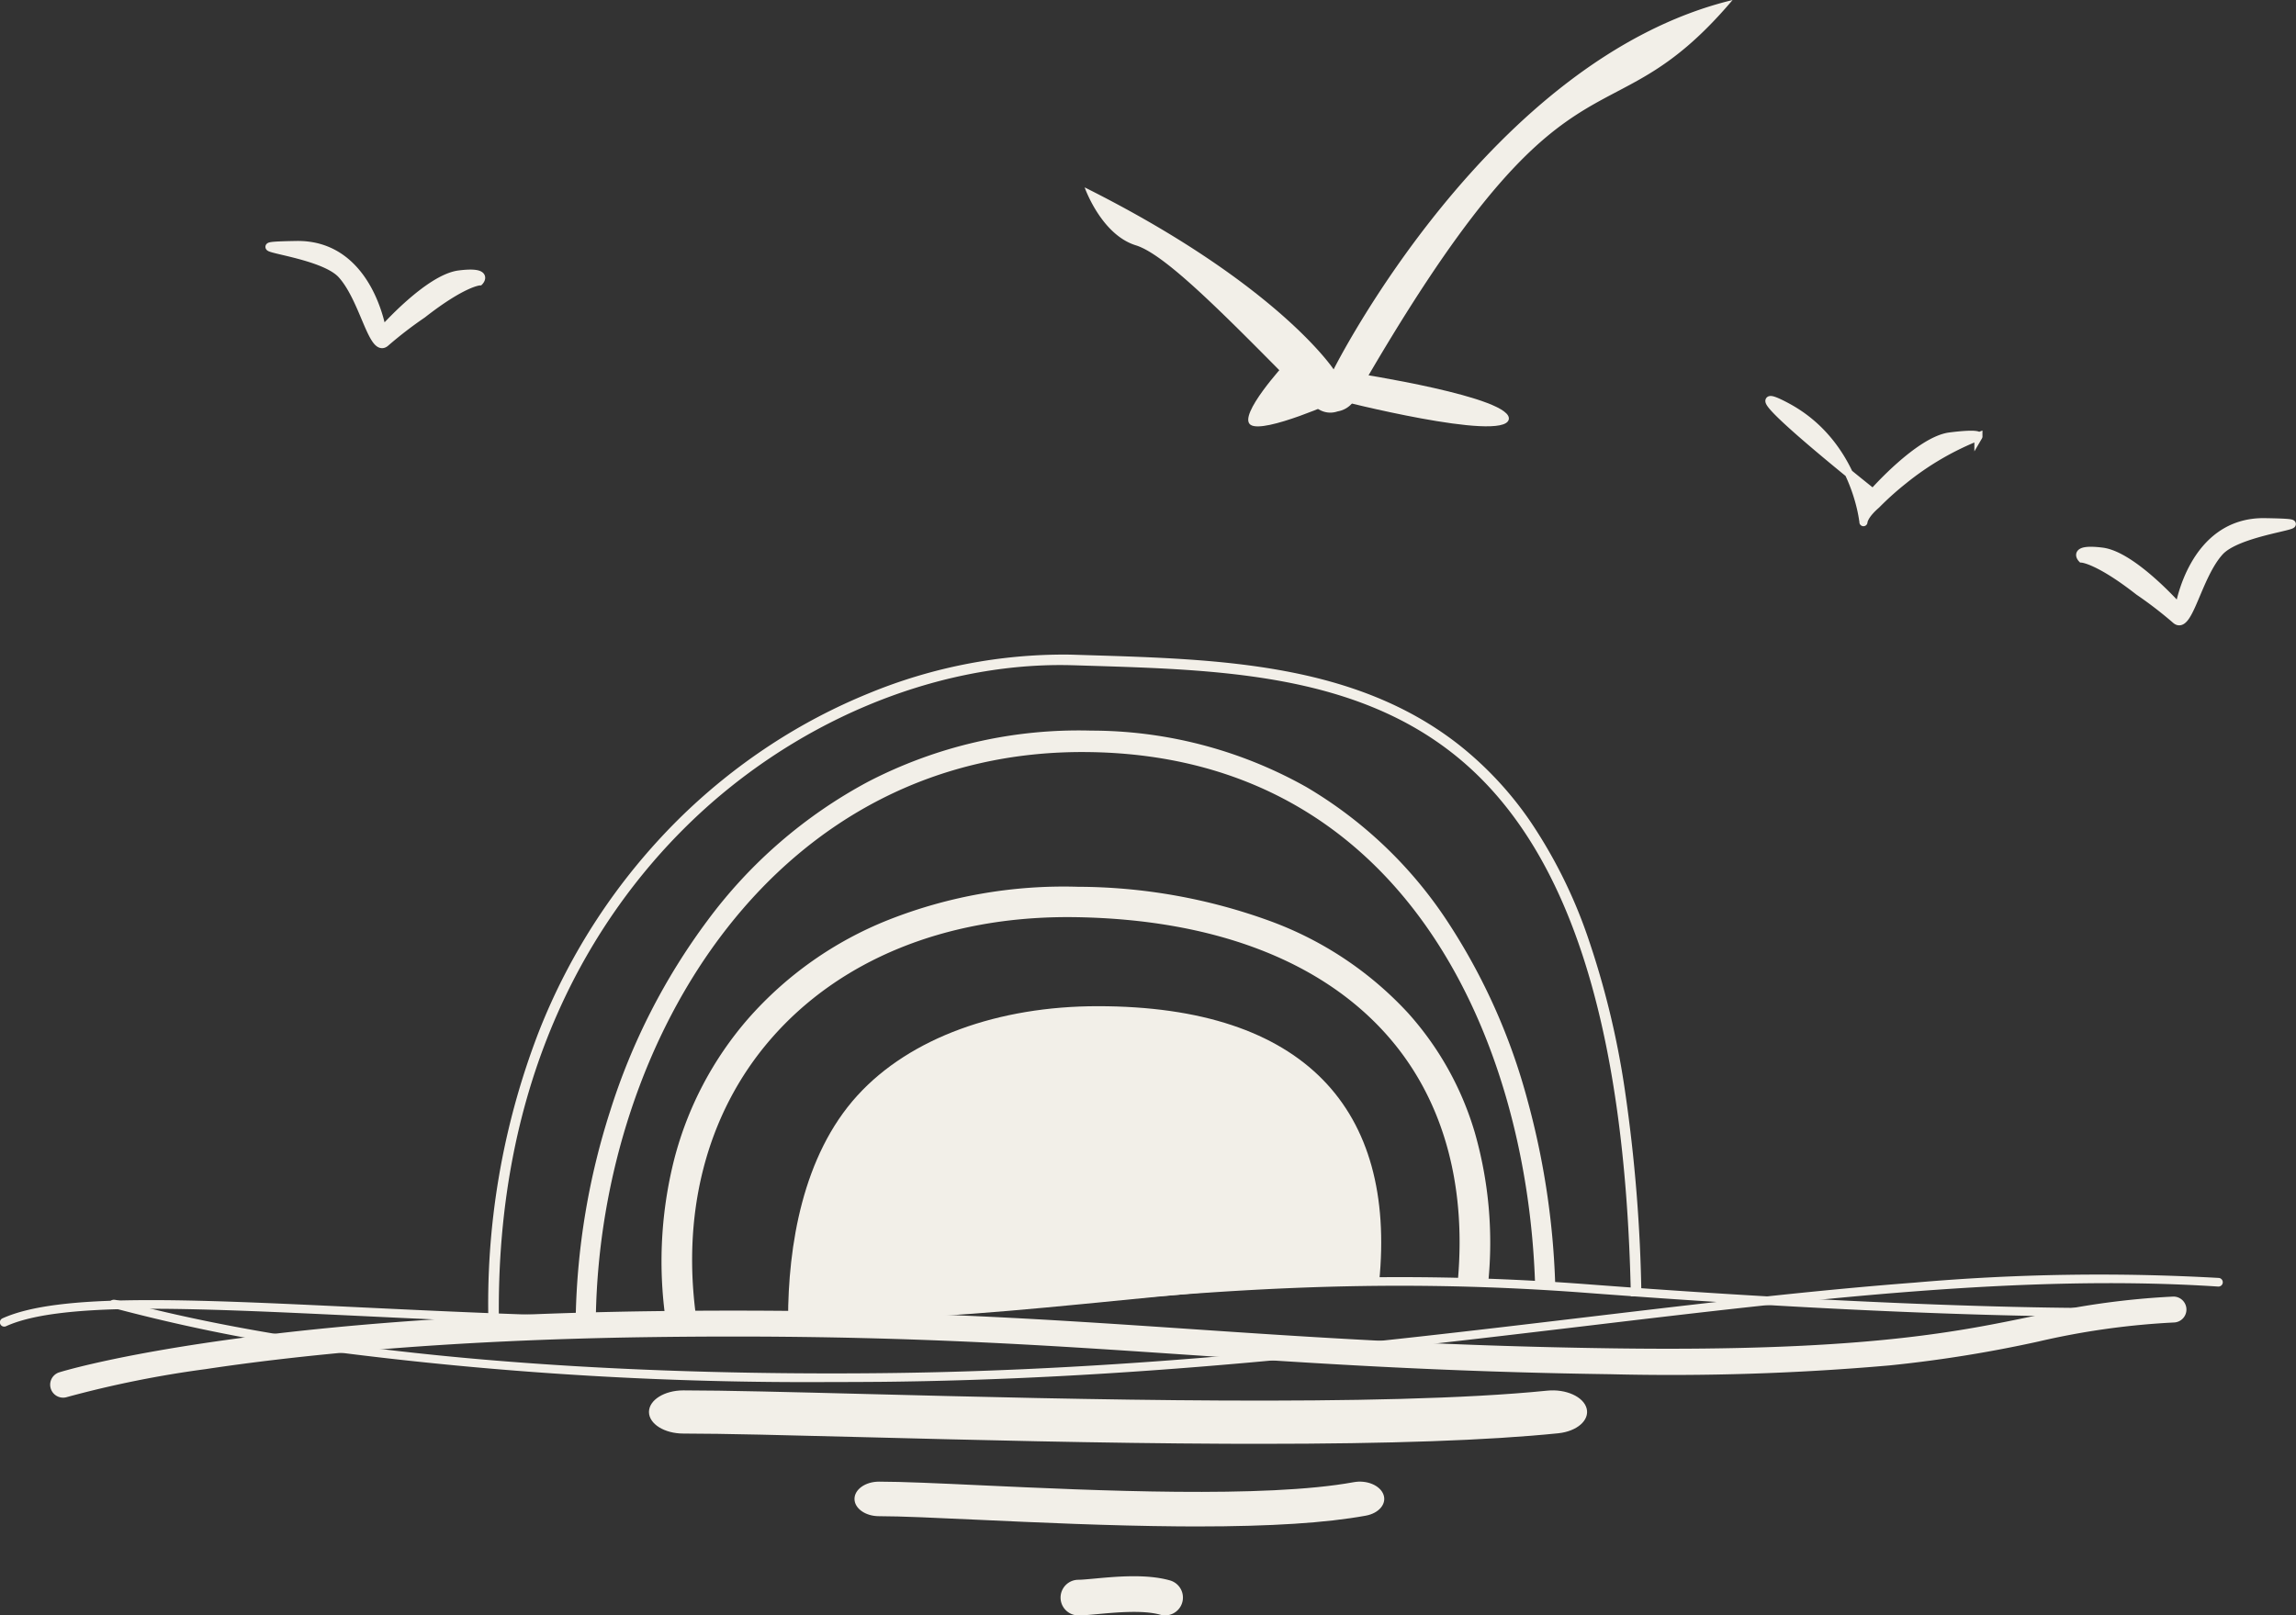 <svg xmlns="http://www.w3.org/2000/svg" width="283.381" height="199.44" viewBox="0 0 283.381 199.44">
  <rect x="0" y="0" width="283.381" height="199.44" fill="#333333" stroke="none"/>
  <g id="Groupe_16" data-name="Groupe 16" transform="translate(-286.404 -2321.22)">
    <path id="Tracé_3516" data-name="Tracé 3516" d="M271.092,2489.065a1.6,1.6,0,0,1-.478-3.125c.226-.071,5.674-1.755,17.437-3.537,6.875-1.042,14.5-1.9,22.659-2.551,10.189-.813,21.253-1.3,32.883-1.461,28.466-.384,46.926.867,66.47,2.19,15.178,1.028,30.873,2.09,52.062,2.392q3.705.052,7.055.052c25.707,0,36.341-2.209,45.024-4.013a97.174,97.174,0,0,1,17.234-2.421,1.6,1.6,0,1,1,.142,3.195,94.512,94.512,0,0,0-16.726,2.358,160.684,160.684,0,0,1-18.356,2.942,308.289,308.289,0,0,1-34.418,1.085c-21.274-.3-37.012-1.368-52.233-2.4-17.05-1.154-33.275-2.253-56.061-2.253-3.244,0-6.618.022-10.15.07-26.09.351-44.3,2.345-54.974,3.957a130.874,130.874,0,0,0-17.093,3.447A1.6,1.6,0,0,1,271.092,2489.065Z" transform="translate(23.099 4.709)" fill="#f2efe8"/>
    <path id="Tracé_3517" data-name="Tracé 3517" d="M349.419,2480.452q-1.493,0-3.006-.016c-13.94-.147-26.852-.763-38.244-1.307-10.691-.51-19.924-.949-27.387-.882-8.077.074-13.27.755-16.341,2.142a.533.533,0,1,1-.439-.971c6.936-3.132,22.574-2.386,44.218-1.353,11.383.543,24.284,1.159,38.2,1.306,16.821.177,31.629-1.178,45.95-2.489,13.766-1.26,27.86-2.55,44.111-2.55,7.23,0,14.885.255,23.132.882,24.409,1.855,42,2.54,52.466,2.787,13.162.311,18.874.044,19.552-.132a.533.533,0,0,1,.622.855c-.182.172-.388.366-5.4.453-2.541.044-7.039.064-14.032-.093-10.575-.237-28.4-.917-53.294-2.808-26.693-2.028-47.216-.15-67.064,1.667C378.982,2479.178,365.06,2480.452,349.419,2480.452Z" transform="translate(22.716 4.561)" fill="#f2efe8"/>
    <path id="Tracé_3518" data-name="Tracé 3518" d="M365.311,2491.95a456.46,456.46,0,0,1-59.175-3.469,218.452,218.452,0,0,1-27.655-5.241c-.737-.192-1.378-.358-1.557-.381a.533.533,0,0,1-.2-1.042c.232-.068.416-.025,2.02.391,27.13,7.043,61.1,8.676,86.744,8.676q3.133,0,6.087-.031c31.661-.315,60.85-3.789,86.6-6.855,14.358-1.709,27.92-3.323,40.964-4.321a262.038,262.038,0,0,1,37.556-.58.533.533,0,0,1-.035,1.065h-.036c-23.934-1.578-50.354,1.566-78.324,4.9-13.229,1.575-26.909,3.2-41.331,4.487-16.36,1.457-31.207,2.234-45.387,2.375Q368.424,2491.95,365.311,2491.95Z" transform="translate(23.552 -0.104)" fill="#f2efe8"/>
    <path id="Tracé_3519" data-name="Tracé 3519" d="M351.828,2488.991h-2.483a88.86,88.86,0,0,1,3.831-25.482,78.986,78.986,0,0,1,11.579-23.647,59.658,59.658,0,0,1,19.5-17.469,56.425,56.425,0,0,1,27.464-6.8,54.183,54.183,0,0,1,26.655,6.506,53.063,53.063,0,0,1,17.824,16.479,75.769,75.769,0,0,1,10.136,21.741,97.633,97.633,0,0,1,3.792,22.469l-2.479.14c-1.476-29.838-17.01-64.681-55.929-64.681C372.818,2418.241,351.828,2454.693,351.828,2488.991Z" transform="matrix(1, 0.017, -0.017, 1, 50.43, -11.171)" fill="#f2efe8"/>
    <path id="Tracé_3520" data-name="Tracé 3520" d="M360.514,2478.725a51.316,51.316,0,0,1,.836-21.348,42.729,42.729,0,0,1,9.079-17.272,45.251,45.251,0,0,1,17.331-12.23,58.83,58.83,0,0,1,23.412-4.095,69.806,69.806,0,0,1,23.757,4.249,43.51,43.51,0,0,1,17,11.357,38.216,38.216,0,0,1,8.214,14.716,49.351,49.351,0,0,1,1.666,18.507l-3.743-.326c1.063-12.2-2.024-22.711-8.929-30.384-8.179-9.09-21.331-14.056-38.033-14.363q-.608-.011-1.212-.011c-15.213,0-28.184,5.317-36.625,15.043-8.032,9.254-11.244,21.883-9.043,35.56Z" transform="translate(8.281 6.921)" fill="#f2efe8"/>
    <path id="Tracé_3521" data-name="Tracé 3521" d="M338.737,2490.924a93.052,93.052,0,0,1,5.568-36.566,76.164,76.164,0,0,1,16.784-26.524,73.247,73.247,0,0,1,11.1-9.312,70.946,70.946,0,0,1,12.162-6.664,63.155,63.155,0,0,1,24.491-5.187q.391,0,.78.006l1.855.026c16.124.219,32.8.444,45.791,10.3a43.028,43.028,0,0,1,9,9.363,60.712,60.712,0,0,1,7.189,13.823,105.118,105.118,0,0,1,5,19.137,193.865,193.865,0,0,1,2.462,25.336l-1.3.048c-1.266-34.014-8.838-55.823-23.147-66.673-12.654-9.594-29.11-9.818-45.025-10.033l-1.857-.026c-.256,0-.514-.006-.771-.006-16.624,0-34.068,7.727-46.812,20.773-10.687,10.939-23.175,30.6-21.983,62.134Z" transform="matrix(1, 0.017, -0.017, 1, 50.314, -11.586)" fill="#f2efe8"/>
    <path id="Tracé_3522" data-name="Tracé 3522" d="M423.189,2450.587c2.1-21.162-9.107-34-34.733-34-12.224,0-23.149,3.867-29.672,11.029-6.773,7.434-8.555,18.589-8.555,27.64C374.953,2455.844,397.935,2451.186,423.189,2450.587Z" transform="translate(33.442 28.856)" fill="#f2efe8"/>
    <path id="Tracé_3529" data-name="Tracé 3529" d="M451.8,2500.023q-2.032,0-4.15-.009c-15.412-.065-31.592-.479-44.593-.812-9.364-.24-17.45-.447-22.351-.447-2.347,0-4.25-1.193-4.25-2.665s1.9-2.665,4.25-2.665c5.074,0,13.24.209,22.7.451,25.362.648,63.69,1.628,83.911-.417,2.317-.235,4.5.753,4.872,2.207s-1.2,2.821-3.519,3.056C480.034,2499.6,467.945,2500.023,451.8,2500.023Z" transform="translate(-9.954 -0.549)" fill="#f2efe8"/>
    <path id="Tracé_3530" data-name="Tracé 3530" d="M419.3,2499.457q-1.129,0-2.3-.009c-8.568-.066-17.541-.481-24.752-.814-5.153-.238-9.6-.444-12.262-.444-1.667,0-3.019-.955-3.019-2.132s1.352-2.132,3.019-2.132c2.857,0,7.182.2,12.657.453,13.931.644,34.983,1.617,45.933-.385,1.614-.3,3.261.389,3.679,1.529s-.552,2.3-2.166,2.6C435.18,2499.019,428.364,2499.457,419.3,2499.457Z" transform="translate(14.902 10.217)" fill="#f2efe8"/>
    <path id="Tracé_3531" data-name="Tracé 3531" d="M390.376,2498.961a2.2,2.2,0,0,1-.608-.086c-2.09-.6-5.495-.286-7.748-.077-.984.091-1.761.162-2.361.162a2.2,2.2,0,1,1,0-4.4c.4,0,1.154-.07,1.956-.144,2.735-.253,6.482-.6,9.366.229a2.2,2.2,0,0,1-.606,4.311Z" transform="translate(39.844 21.698)" fill="#f2efe8"/>
    <g id="Groupe_25" data-name="Groupe 25" transform="translate(-62.619 -107.177)">
      <path id="Tracé_3532" data-name="Tracé 3532" d="M470.727,2450.727c23.793,11.9,30.732,22.472,30.732,22.472s19.167-38.333,49.238-45.6c-16.126,19.029-19.8,2.277-46.845,49.652a3.033,3.033,0,0,1-1.9,1.134,2.72,2.72,0,0,1-2.622-.461c-9.934-10.01-18.293-18.813-22.275-20.039C472.759,2456.56,470.727,2450.727,470.727,2450.727Z" transform="translate(12.166 0.802)" fill="#f2efe8"/>
      <g id="Groupe_17" data-name="Groupe 17" transform="translate(503.083 2473.279)">
        <path id="Tracé_3533" data-name="Tracé 3533" d="M482.726,2444.128s-5.919,6.431-4.272,7.565,10.858-3.026,10.858-3.026,20.2,5.162,21,2.4-19.135-5.785-19.135-5.785Z" transform="translate(-478.164 -2444.128)" fill="#f2efe8"/>
      </g>
    </g>
    <path id="Tracé_3635" data-name="Tracé 3635" d="M442.323,2360.469c-8.512-4.581,10.6,10.6,10.6,10.6s5.7-6.488,9.495-6.963,3.516,0,3.516,0a35.328,35.328,0,0,0-9.232,5.391,36.969,36.969,0,0,0-3.373,3.027c-1.585,1.368-1.585,2.161-1.585,2.161S450.835,2365.05,442.323,2360.469Z" transform="translate(64.653 11)" fill="#f2efe8" stroke="#f2efe8" stroke-width="1"/>
    <path id="Tracé_3636" data-name="Tracé 3636" d="M442.323,2360.469c8.979-.149,10.6,10.6,10.6,10.6s5.7-6.488,9.495-6.963,2.505.856,2.505.856-1.981.091-7.033,4.049a49.6,49.6,0,0,0-4.563,3.513c-1.585,1.368-2.659-5.4-5.411-8.418S433.344,2360.618,442.323,2360.469Z" transform="translate(-119.347 -9)" fill="#f2efe8" stroke="#f2efe8" stroke-width="1"/>
    <path id="Tracé_3637" data-name="Tracé 3637" d="M461.826,2360.469c-8.979-.149-10.6,10.6-10.6,10.6s-5.7-6.488-9.495-6.963-2.505.856-2.505.856,1.981.091,7.033,4.049a49.6,49.6,0,0,1,4.563,3.513c1.585,1.368,2.659-5.4,5.411-8.418S470.805,2360.618,461.826,2360.469Z" transform="translate(104.132 25.22)" fill="#f2efe8" stroke="#f2efe8" stroke-width="1"/>
  </g>
</svg>
